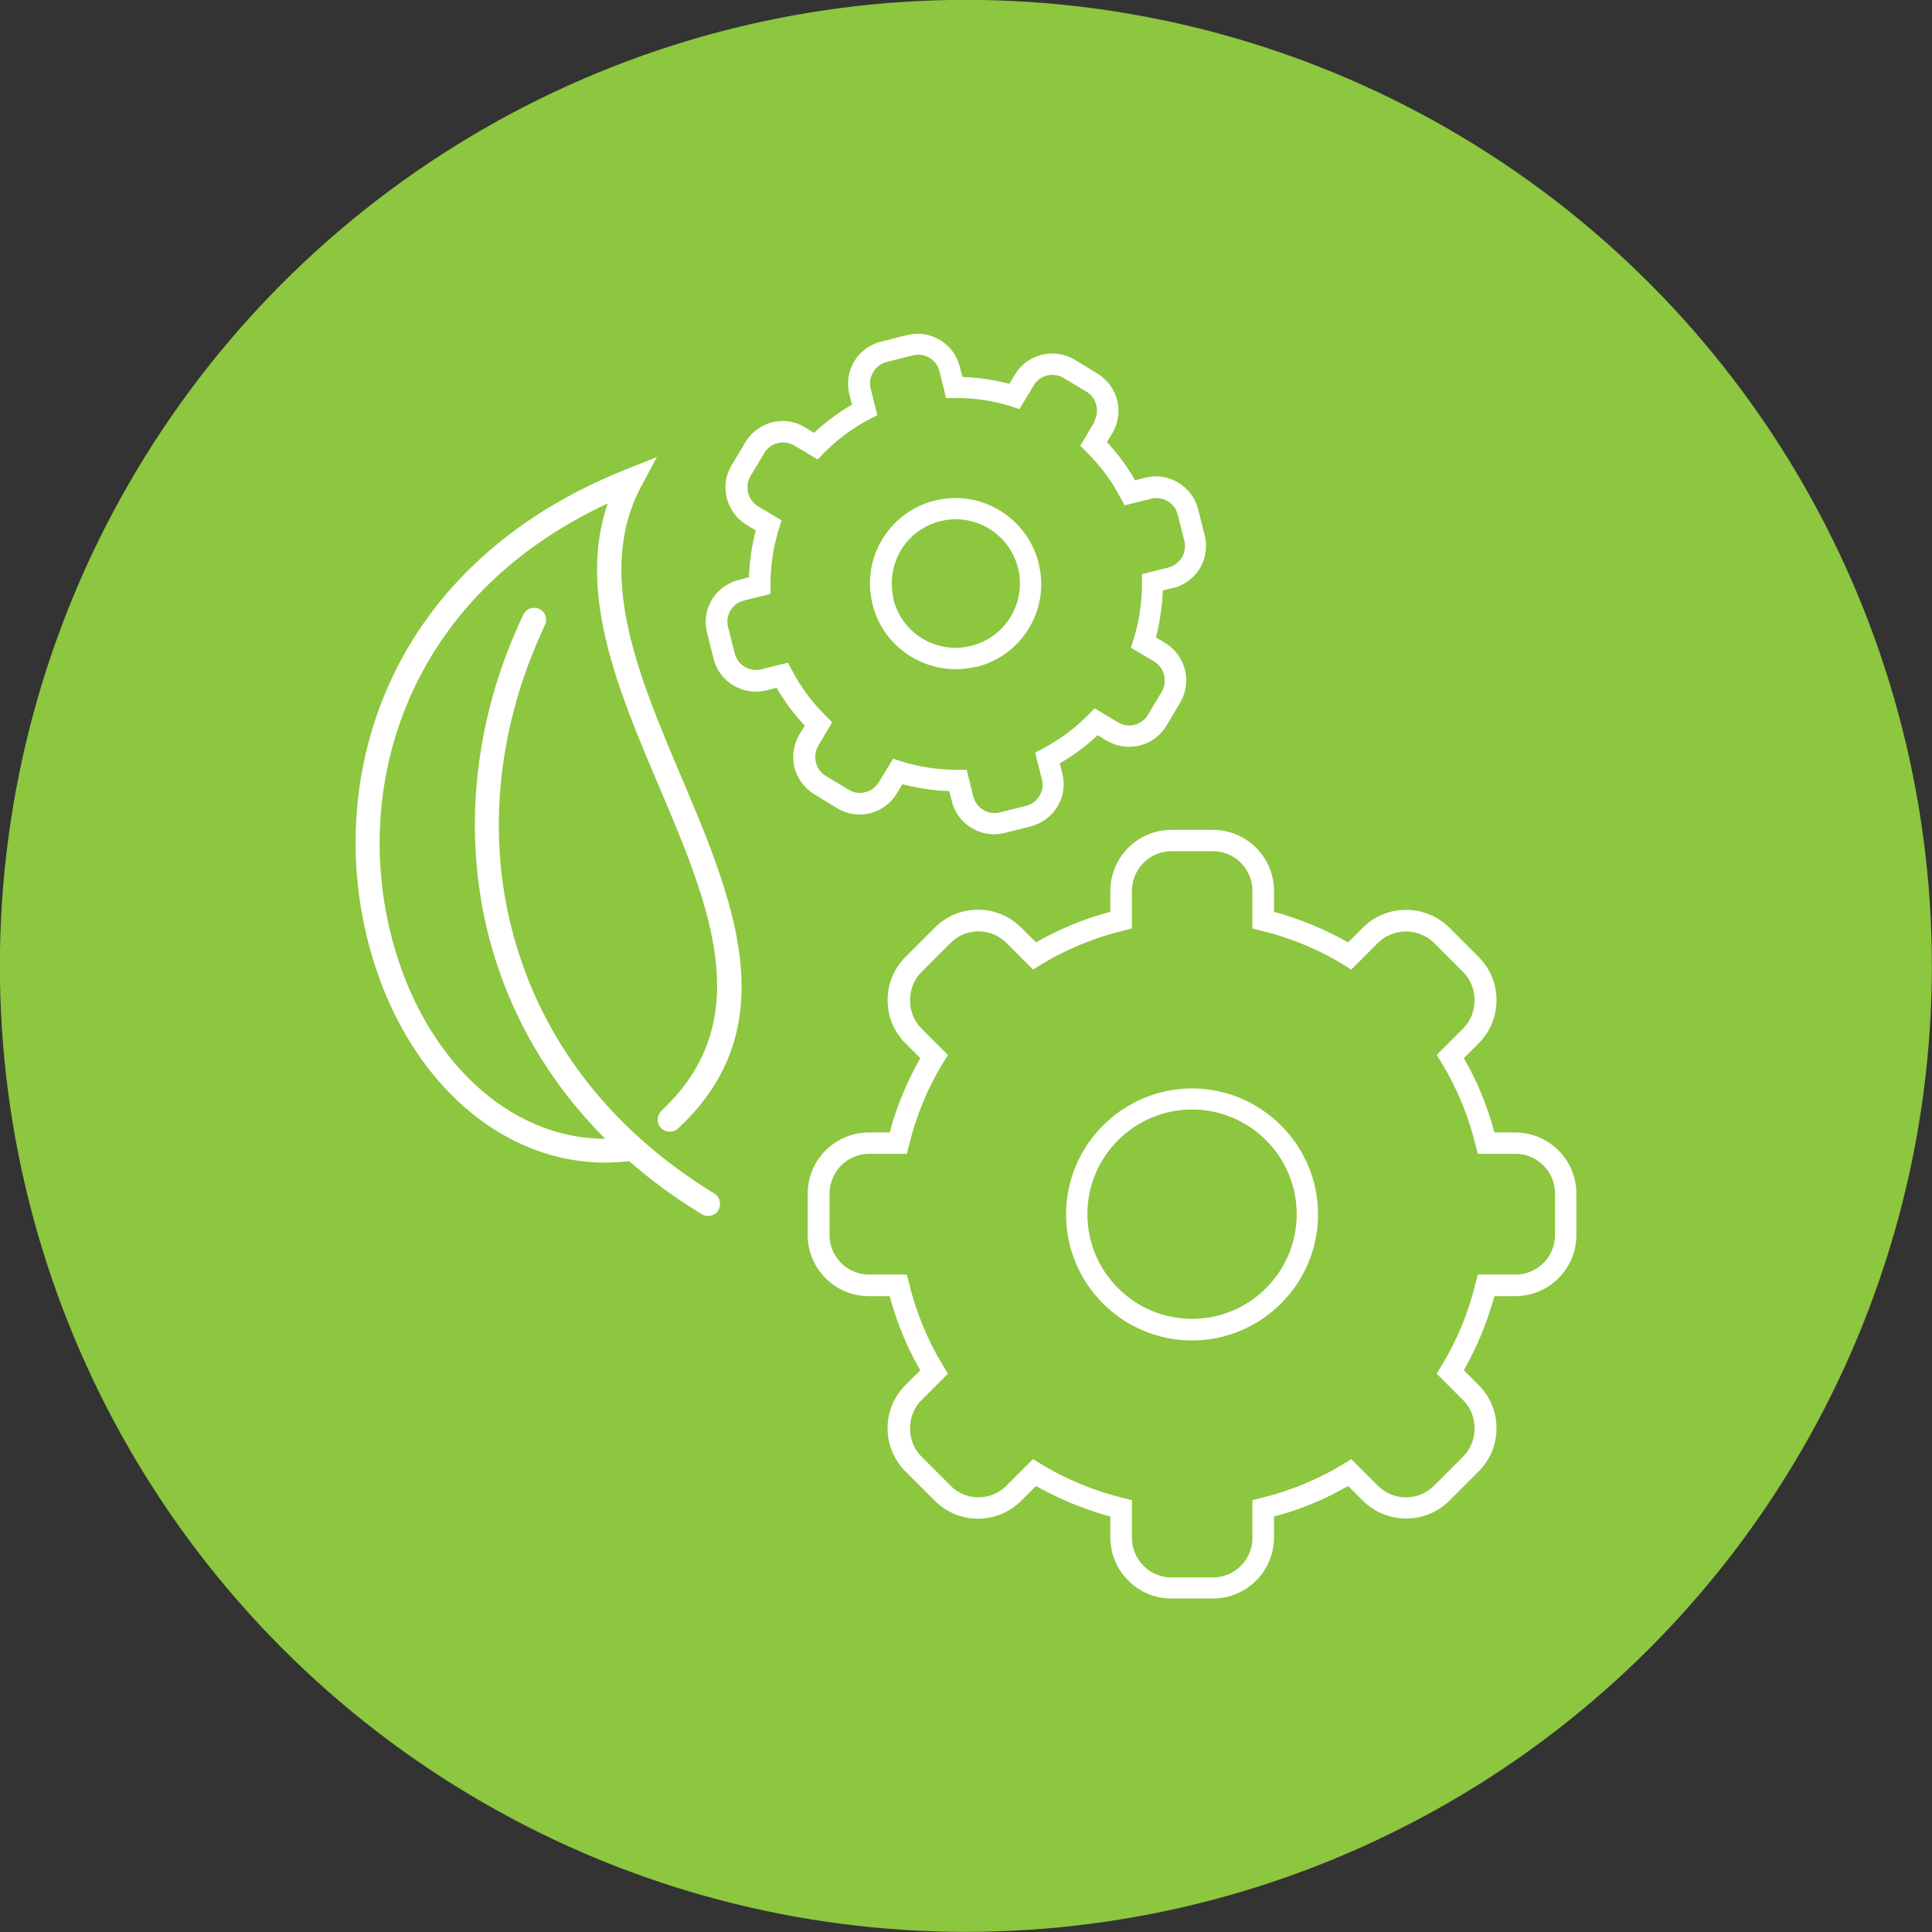 <svg xmlns="http://www.w3.org/2000/svg" id="Layer_2" viewBox="0 0 73.29 73.29"><rect x="0" y="0" width="73.29" height="73.29" fill="#333333" stroke="none"/><defs><style>.cls-1{fill:#8dc63f;stroke:#8dc63f;stroke-miterlimit:10;stroke-width:1.29px;}.cls-2{fill:#fff;}</style></defs><g id="Layer_1-2"><circle class="cls-1" cx="36.64" cy="36.64" r="36"></circle><path class="cls-2" d="M41.5,16c.23-.39.1-.91-.28-1.14l-.87-.52c-.4-.24-.91-.11-1.14.29l-.54.89-.3-.1c-.7-.22-1.42-.33-2.16-.32h-.32s-.25-1.01-.25-1.01c-.11-.45-.56-.72-1.01-.61l-.99.25c-.44.11-.72.57-.61,1.01l.25,1.01-.29.15c-.65.34-1.24.78-1.75,1.3l-.22.23-.89-.53c-.19-.11-.42-.15-.63-.09-.22.05-.4.19-.51.38l-.52.87c-.23.39-.1.91.29,1.15l.89.53-.1.31c-.21.68-.32,1.38-.32,2.1v.38s-1.01.25-1.01.25c-.44.11-.72.57-.6,1.01l.25.99c.11.45.57.72,1.01.61l1.01-.25.15.28c.34.65.78,1.24,1.3,1.75l.23.23-.53.89c-.23.38-.1.91.28,1.14l.88.53c.19.12.41.15.63.09.21-.05.4-.19.51-.38l.54-.89.31.1c.7.22,1.42.33,2.16.32h.32s.25,1.01.25,1.01c.11.45.57.72,1.01.61l.99-.25c.37-.09.63-.42.63-.81,0-.07-.01-.14-.03-.2l-.25-1.01.28-.15c.65-.34,1.24-.78,1.75-1.3l.22-.23.89.53c.39.24.91.11,1.14-.29l.52-.87c.23-.39.1-.91-.28-1.14l-.89-.53.1-.31c.21-.68.32-1.38.32-2.1v-.38s1-.25,1-.25c.44-.11.72-.57.61-1.01l-.25-.99c-.11-.45-.56-.72-1.01-.61l-1.01.25-.15-.28c-.34-.65-.78-1.24-1.3-1.75l-.23-.23.53-.89ZM44.5,22.3l-.39.1c-.02.6-.11,1.2-.26,1.78l.35.21c.49.3.8.84.8,1.42,0,.3-.08.59-.23.84l-.52.88c-.47.78-1.48,1.03-2.26.57l-.35-.21c-.44.41-.92.77-1.44,1.07l.1.39c.03.13.05.27.05.4,0,.76-.52,1.41-1.25,1.6l-.99.25c-.88.22-1.78-.32-2-1.2l-.1-.39c-.6-.02-1.2-.11-1.78-.26l-.21.35c-.23.38-.59.64-1.01.75-.43.11-.87.04-1.25-.19l-.87-.53c-.49-.3-.8-.84-.8-1.41,0-.3.08-.59.23-.85l.21-.34c-.41-.44-.77-.92-1.07-1.44l-.39.1c-.88.22-1.78-.32-2-1.2l-.25-.99c-.03-.13-.05-.27-.05-.4,0-.76.51-1.41,1.25-1.6l.39-.1c.02-.6.11-1.2.26-1.78l-.35-.21c-.49-.3-.8-.84-.8-1.42,0-.3.08-.59.24-.85l.52-.87c.23-.38.59-.64,1.01-.75.43-.11.87-.04,1.25.19l.34.21c.44-.41.92-.77,1.44-1.07l-.1-.39c-.03-.13-.05-.27-.05-.4,0-.76.51-1.41,1.25-1.6l.99-.25c.88-.22,1.78.32,2,1.2l.1.39c.6.02,1.2.11,1.78.26l.21-.35c.47-.78,1.48-1.03,2.26-.57l.87.53c.49.3.8.84.8,1.41,0,.3-.08.59-.23.85l-.21.34c.41.44.77.92,1.07,1.45l.39-.1c.88-.22,1.78.32,2,1.2l.25.99c.03.13.05.27.05.4,0,.76-.51,1.41-1.25,1.6"></path><path class="cls-2" d="M55.51,39.01c.57-.57.57-1.56,0-2.13l-1.11-1.11c-.59-.58-1.54-.58-2.13,0l-1.01,1.01-.27-.17c-.98-.6-2.04-1.04-3.17-1.31l-.31-.08v-1.43c0-.83-.67-1.5-1.5-1.5h-1.57c-.83,0-1.5.68-1.5,1.5v1.43l-.31.08c-1.12.27-2.19.71-3.17,1.31l-.27.17-1.01-1.01c-.28-.28-.66-.44-1.06-.44s-.78.16-1.06.44l-1.11,1.11c-.57.57-.57,1.56,0,2.13l1.01,1.01-.17.27c-.6.98-1.04,2.05-1.31,3.17l-.08.31h-1.43c-.83,0-1.5.68-1.5,1.51v1.57c0,.83.67,1.5,1.5,1.5h1.43l.08.31c.27,1.12.71,2.19,1.31,3.17l.17.28-1.01,1.01c-.57.57-.57,1.56,0,2.13l1.11,1.11c.28.29.66.44,1.06.44s.78-.16,1.06-.44l1.01-1.01.27.17c.98.6,2.05,1.04,3.17,1.31l.31.08v1.43c0,.83.68,1.5,1.5,1.5h1.57c.83,0,1.5-.67,1.5-1.5v-1.43l.31-.08c1.12-.27,2.19-.71,3.17-1.31l.27-.17,1.01,1.01c.59.59,1.54.59,2.13,0l1.11-1.11c.57-.57.57-1.56,0-2.13l-1.01-1.01.17-.28c.6-.98,1.04-2.04,1.31-3.17l.08-.31h1.43c.83,0,1.5-.67,1.5-1.5v-1.57c0-.83-.67-1.51-1.5-1.51h-1.43l-.08-.31c-.27-1.12-.71-2.19-1.31-3.17l-.17-.27,1.01-1.01ZM57.48,49.17h-.79c-.27.99-.66,1.93-1.16,2.81l.56.56c.44.44.68,1.02.68,1.64s-.24,1.2-.68,1.64l-1.11,1.11c-.9.9-2.37.9-3.28,0l-.56-.56c-.88.51-1.82.9-2.81,1.16v.79c0,1.28-1.04,2.32-2.32,2.32h-1.57c-1.28,0-2.32-1.04-2.32-2.32v-.79c-.99-.27-1.93-.66-2.82-1.16l-.56.56c-.44.44-1.02.68-1.64.68s-1.2-.24-1.64-.68l-1.11-1.11c-.44-.44-.68-1.02-.68-1.64s.24-1.2.68-1.64l.56-.56c-.51-.88-.9-1.83-1.16-2.81h-.79c-1.28,0-2.32-1.04-2.32-2.32v-1.57c0-1.28,1.04-2.32,2.32-2.32h.79c.26-.99.66-1.93,1.16-2.82l-.56-.56c-.44-.44-.68-1.02-.68-1.64s.24-1.2.68-1.64l1.11-1.11c.44-.44,1.02-.68,1.64-.68s1.2.24,1.64.68l.56.56c.88-.51,1.83-.9,2.82-1.16v-.79c0-1.28,1.04-2.32,2.32-2.32h1.57c1.28,0,2.32,1.04,2.32,2.32v.79c.99.27,1.93.66,2.81,1.16l.56-.56c.9-.9,2.37-.9,3.28,0l1.11,1.11c.44.44.68,1.02.68,1.64s-.24,1.2-.68,1.64l-.56.56c.51.88.9,1.83,1.16,2.82h.79c1.28,0,2.32,1.04,2.32,2.32v1.57c0,1.28-1.04,2.32-2.32,2.32"></path><path class="cls-2" d="M45.22,50.03c2.19,0,3.97-1.78,3.97-3.97s-1.78-3.97-3.97-3.97-3.97,1.78-3.97,3.97,1.78,3.97,3.97,3.97M45.22,50.85c-2.64,0-4.78-2.15-4.78-4.78s2.15-4.78,4.78-4.78,4.78,2.15,4.78,4.78-2.15,4.78-4.78,4.78"></path><path class="cls-2" d="M33.89,22.73c.32,1.3,1.65,2.1,2.95,1.77,1.09-.27,1.85-1.24,1.85-2.36,0-.2-.02-.4-.07-.59-.16-.63-.55-1.16-1.11-1.5-.56-.34-1.21-.43-1.84-.28-1.09.27-1.84,1.24-1.84,2.36,0,.2.02.4.07.59M37.04,25.29c-1.74.43-3.51-.63-3.94-2.36-.06-.26-.1-.53-.1-.79,0-1.49,1.01-2.79,2.46-3.15.84-.21,1.71-.08,2.46.37.74.45,1.27,1.16,1.48,2,.06.26.1.53.1.79,0,1.49-1.01,2.79-2.46,3.15"></path><path class="cls-2" d="M25.95,42.59c-.08.07-.15.15-.23.22-.19.17-.47.16-.65-.02-.17-.18-.16-.47.02-.65.2-.19.38-.38.55-.57,2.92-3.33,1.19-7.43-.65-11.76-1.53-3.6-3.1-7.31-1.94-10.71-7.68,3.58-9.68,10.75-8.19,16.47,1.2,4.62,4.46,7.63,8.1,7.63-2.1-2.1-3.59-4.63-4.36-7.46-1.09-4.02-.65-8.43,1.25-12.42.07-.15.21-.24.36-.26.08,0,.17,0,.25.04.23.11.32.38.21.61-.07.16-.14.32-.21.47-1.62,3.67-1.98,7.67-.98,11.31,1.06,3.89,3.54,7.16,7.18,9.51.14.09.29.19.44.28.21.13.28.41.15.63-.13.22-.41.28-.63.15-1-.61-1.92-1.28-2.75-2.01,0,0-.01,0-.02,0-4.42.52-8.46-2.86-9.87-8.26-1.66-6.36.72-14.39,9.78-17.99l1.16-.46-.59,1.1c-1.77,3.3-.1,7.22,1.51,11.02,1.94,4.58,3.95,9.31.11,13.13"></path></g></svg>